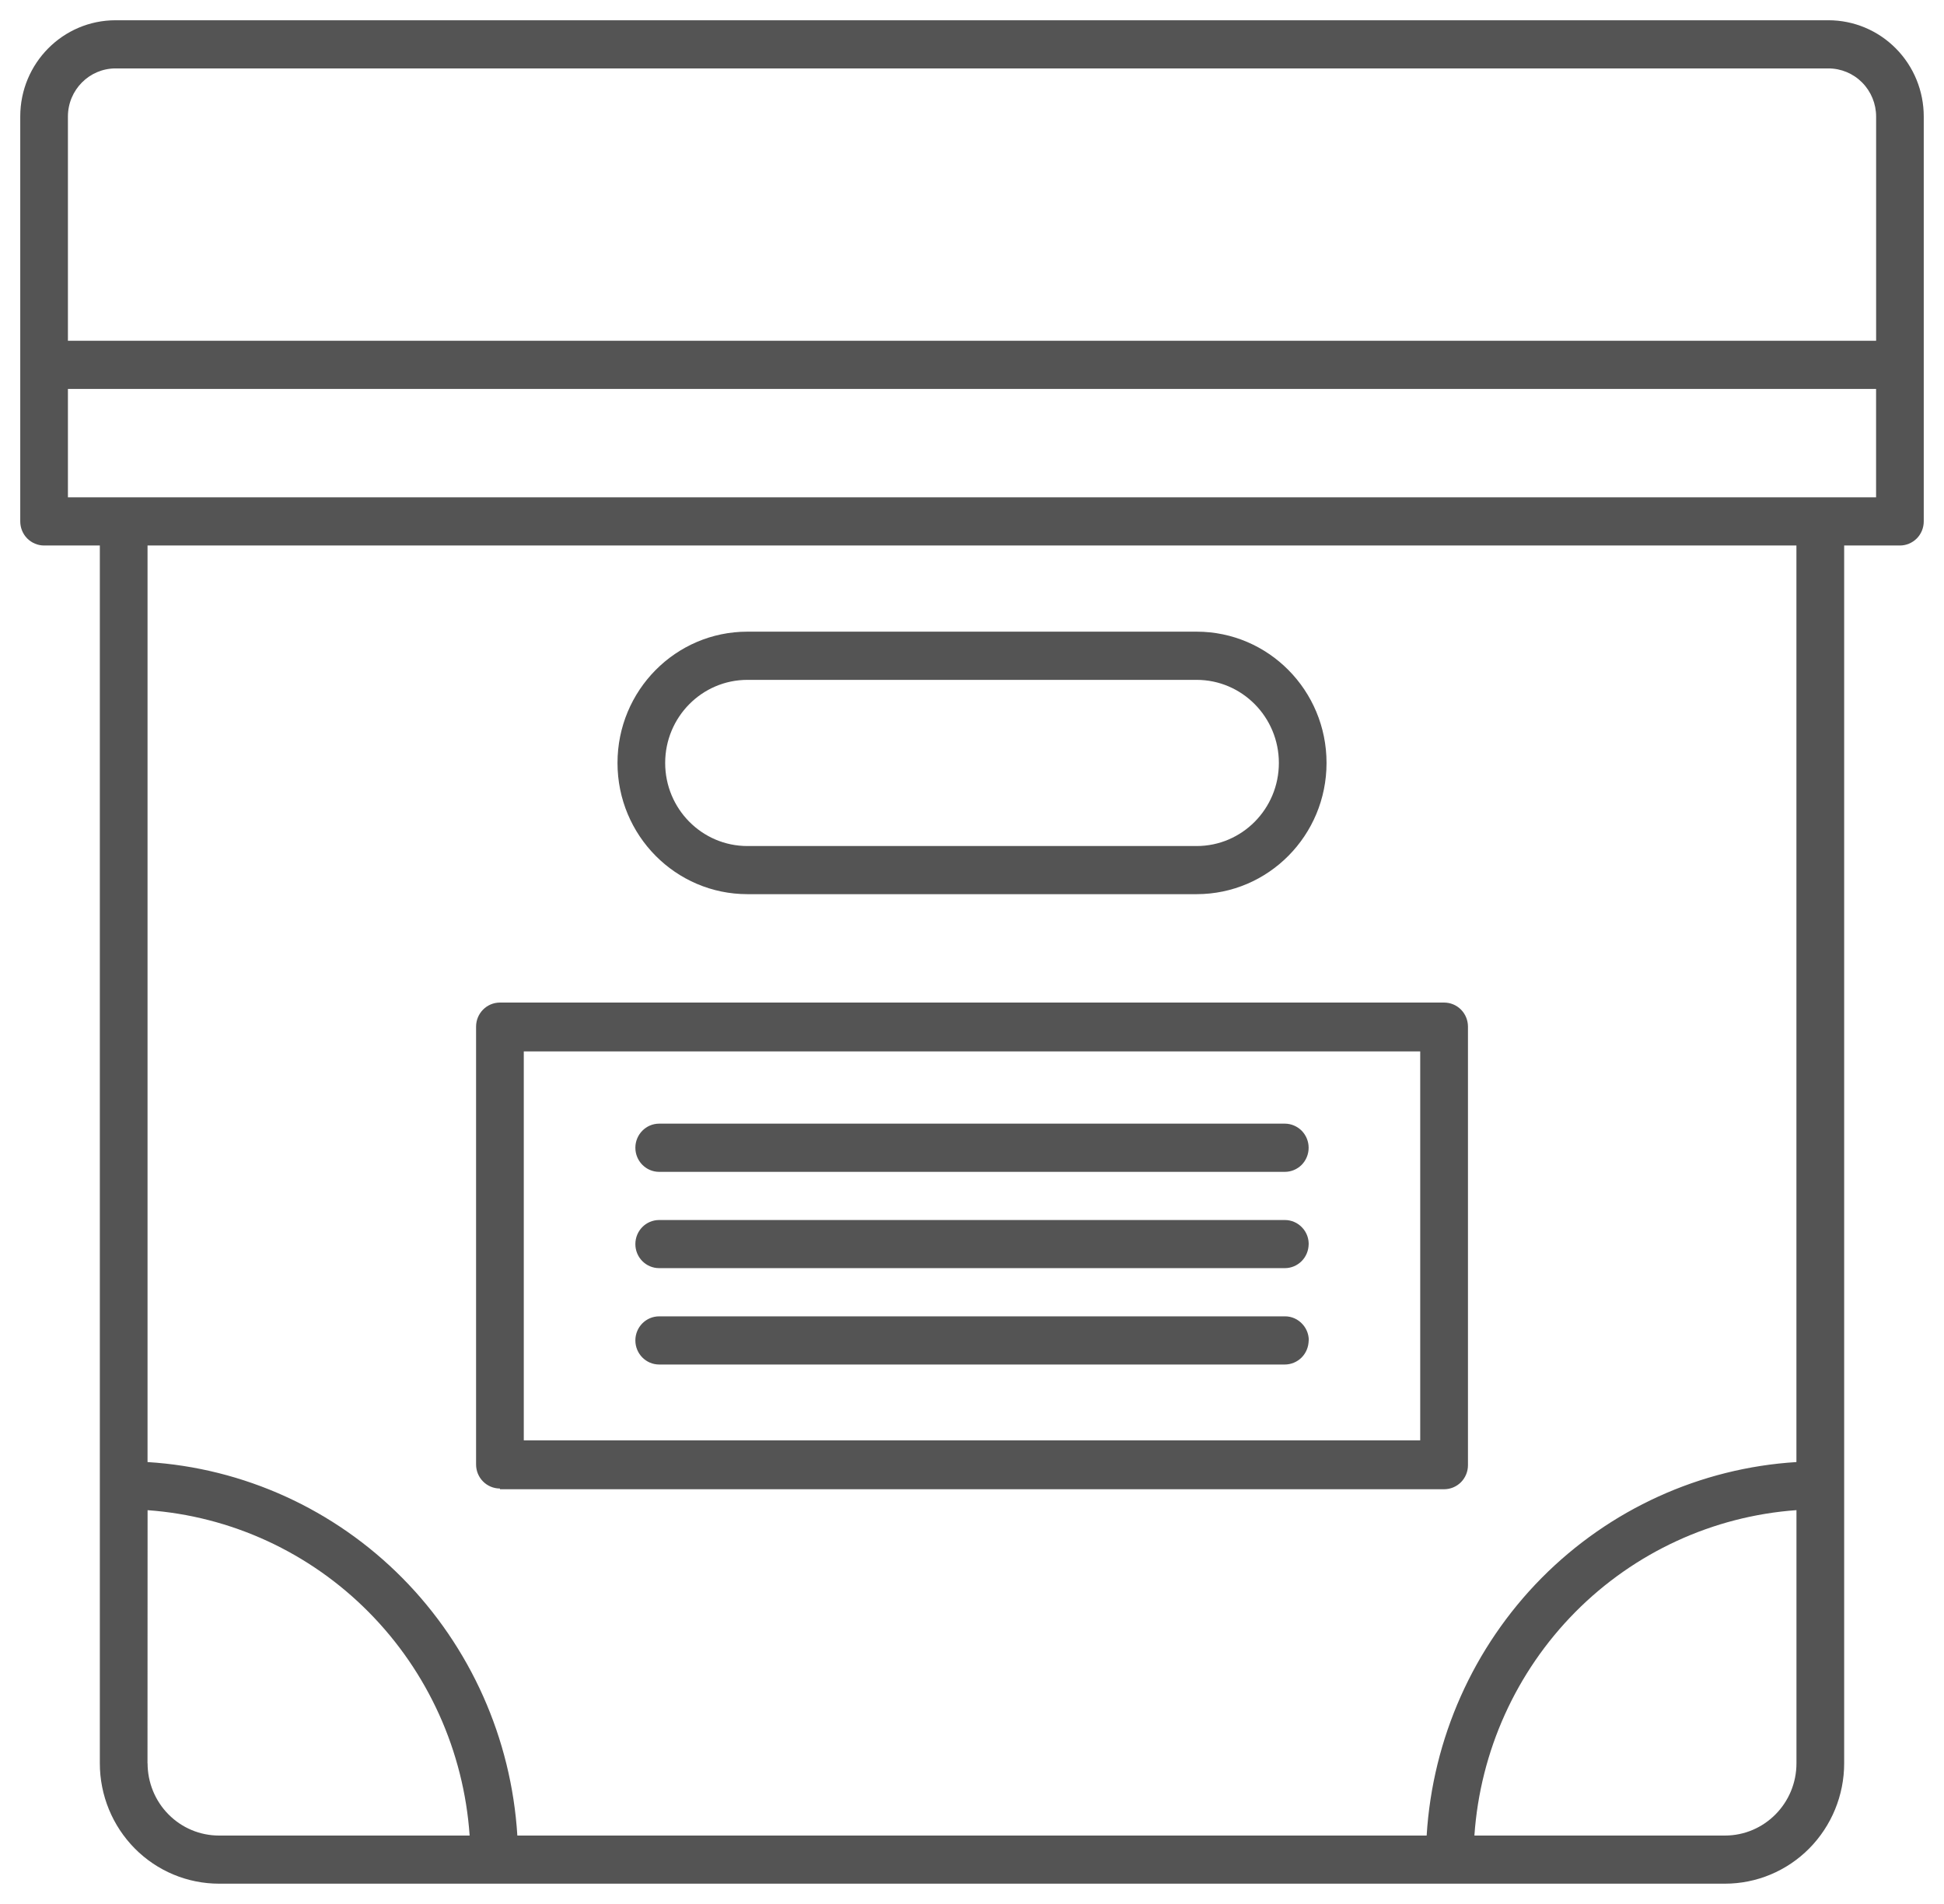 <svg width="48" height="47" viewBox="0 0 48 47" fill="none" xmlns="http://www.w3.org/2000/svg">
<path d="M1.087 13.466H2.465V43.528C2.465 44.318 2.776 45.073 3.328 45.631C3.88 46.188 4.628 46.5 5.41 46.5H42.59C43.372 46.5 44.12 46.188 44.672 45.631C45.224 45.073 45.535 44.318 45.535 43.528V13.466H46.913C47.067 13.466 47.217 13.403 47.328 13.292C47.438 13.181 47.5 13.029 47.5 12.871V2.876C47.5 2.246 47.253 1.641 46.811 1.196C46.37 0.75 45.771 0.5 45.147 0.5H2.853C1.553 0.5 0.5 1.563 0.5 2.876V12.871C0.5 13.029 0.562 13.181 0.672 13.292C0.783 13.403 0.933 13.466 1.087 13.466ZM3.642 43.528L3.644 37.28C5.703 37.427 7.644 38.321 9.105 39.797C10.567 41.272 11.452 43.23 11.596 45.312H5.41C4.94 45.312 4.492 45.125 4.161 44.79C3.829 44.456 3.644 44.001 3.644 43.529L3.642 43.528ZM42.59 45.312H36.405C36.548 43.23 37.434 41.272 38.895 39.796C40.356 38.321 42.297 37.427 44.357 37.279V43.528C44.357 44.514 43.566 45.312 42.59 45.312ZM44.356 36.092C41.983 36.239 39.745 37.257 38.062 38.956C36.382 40.655 35.373 42.915 35.226 45.312H12.774C12.626 42.916 11.617 40.655 9.937 38.956C8.255 37.257 6.017 36.239 3.643 36.092V13.466H44.356L44.356 36.092ZM46.323 12.276H1.677V9.601H46.323V12.276ZM2.853 1.689H45.147C45.458 1.689 45.758 1.814 45.979 2.037C46.2 2.26 46.324 2.563 46.324 2.877V8.412H1.677V2.877C1.677 2.222 2.204 1.689 2.853 1.689ZM12.344 36.763H35.656C35.813 36.763 35.963 36.7 36.074 36.589C36.184 36.477 36.246 36.326 36.246 36.17V25.344C36.246 25.186 36.184 25.034 36.074 24.923C35.963 24.811 35.813 24.749 35.656 24.749H12.344C12.02 24.749 11.755 25.014 11.755 25.344V36.152C11.755 36.308 11.816 36.46 11.927 36.571C12.037 36.682 12.187 36.745 12.344 36.745L12.344 36.763ZM12.933 25.955H35.067V35.556H12.933V25.955ZM32.314 28.333H32.312C32.312 28.492 32.25 28.643 32.14 28.755C32.029 28.866 31.879 28.928 31.725 28.928H16.276C15.951 28.928 15.688 28.661 15.688 28.333C15.688 28.006 15.951 27.738 16.276 27.738H31.725C31.881 27.738 32.031 27.803 32.142 27.914C32.252 28.028 32.314 28.18 32.312 28.34L32.314 28.333ZM32.314 30.712H32.312C32.312 30.868 32.25 31.02 32.14 31.131C32.029 31.243 31.879 31.305 31.725 31.305H16.276C15.951 31.305 15.688 31.04 15.688 30.712C15.688 30.382 15.951 30.117 16.276 30.117H31.725C31.886 30.117 32.042 30.184 32.153 30.304C32.265 30.422 32.323 30.583 32.312 30.748L32.314 30.712ZM32.314 33.091L32.312 33.089C32.312 33.247 32.25 33.398 32.14 33.51C32.029 33.621 31.879 33.684 31.725 33.684H16.276C15.951 33.684 15.688 33.418 15.688 33.089C15.688 32.761 15.951 32.495 16.276 32.495H31.725C31.892 32.493 32.051 32.565 32.164 32.692C32.276 32.816 32.332 32.986 32.312 33.155L32.314 33.091ZM18.455 22.073H29.546C31.319 22.073 32.754 20.622 32.754 18.834C32.754 17.044 31.319 15.593 29.546 15.593H18.455C16.682 15.593 15.247 17.044 15.247 18.834C15.247 20.622 16.682 22.073 18.455 22.073ZM18.455 16.783H29.546C30.667 16.783 31.577 17.702 31.577 18.834C31.577 19.967 30.667 20.885 29.546 20.885H18.455C17.333 20.885 16.424 19.967 16.424 18.834C16.424 17.702 17.333 16.783 18.455 16.783Z" fill="#545454"/>
</svg>